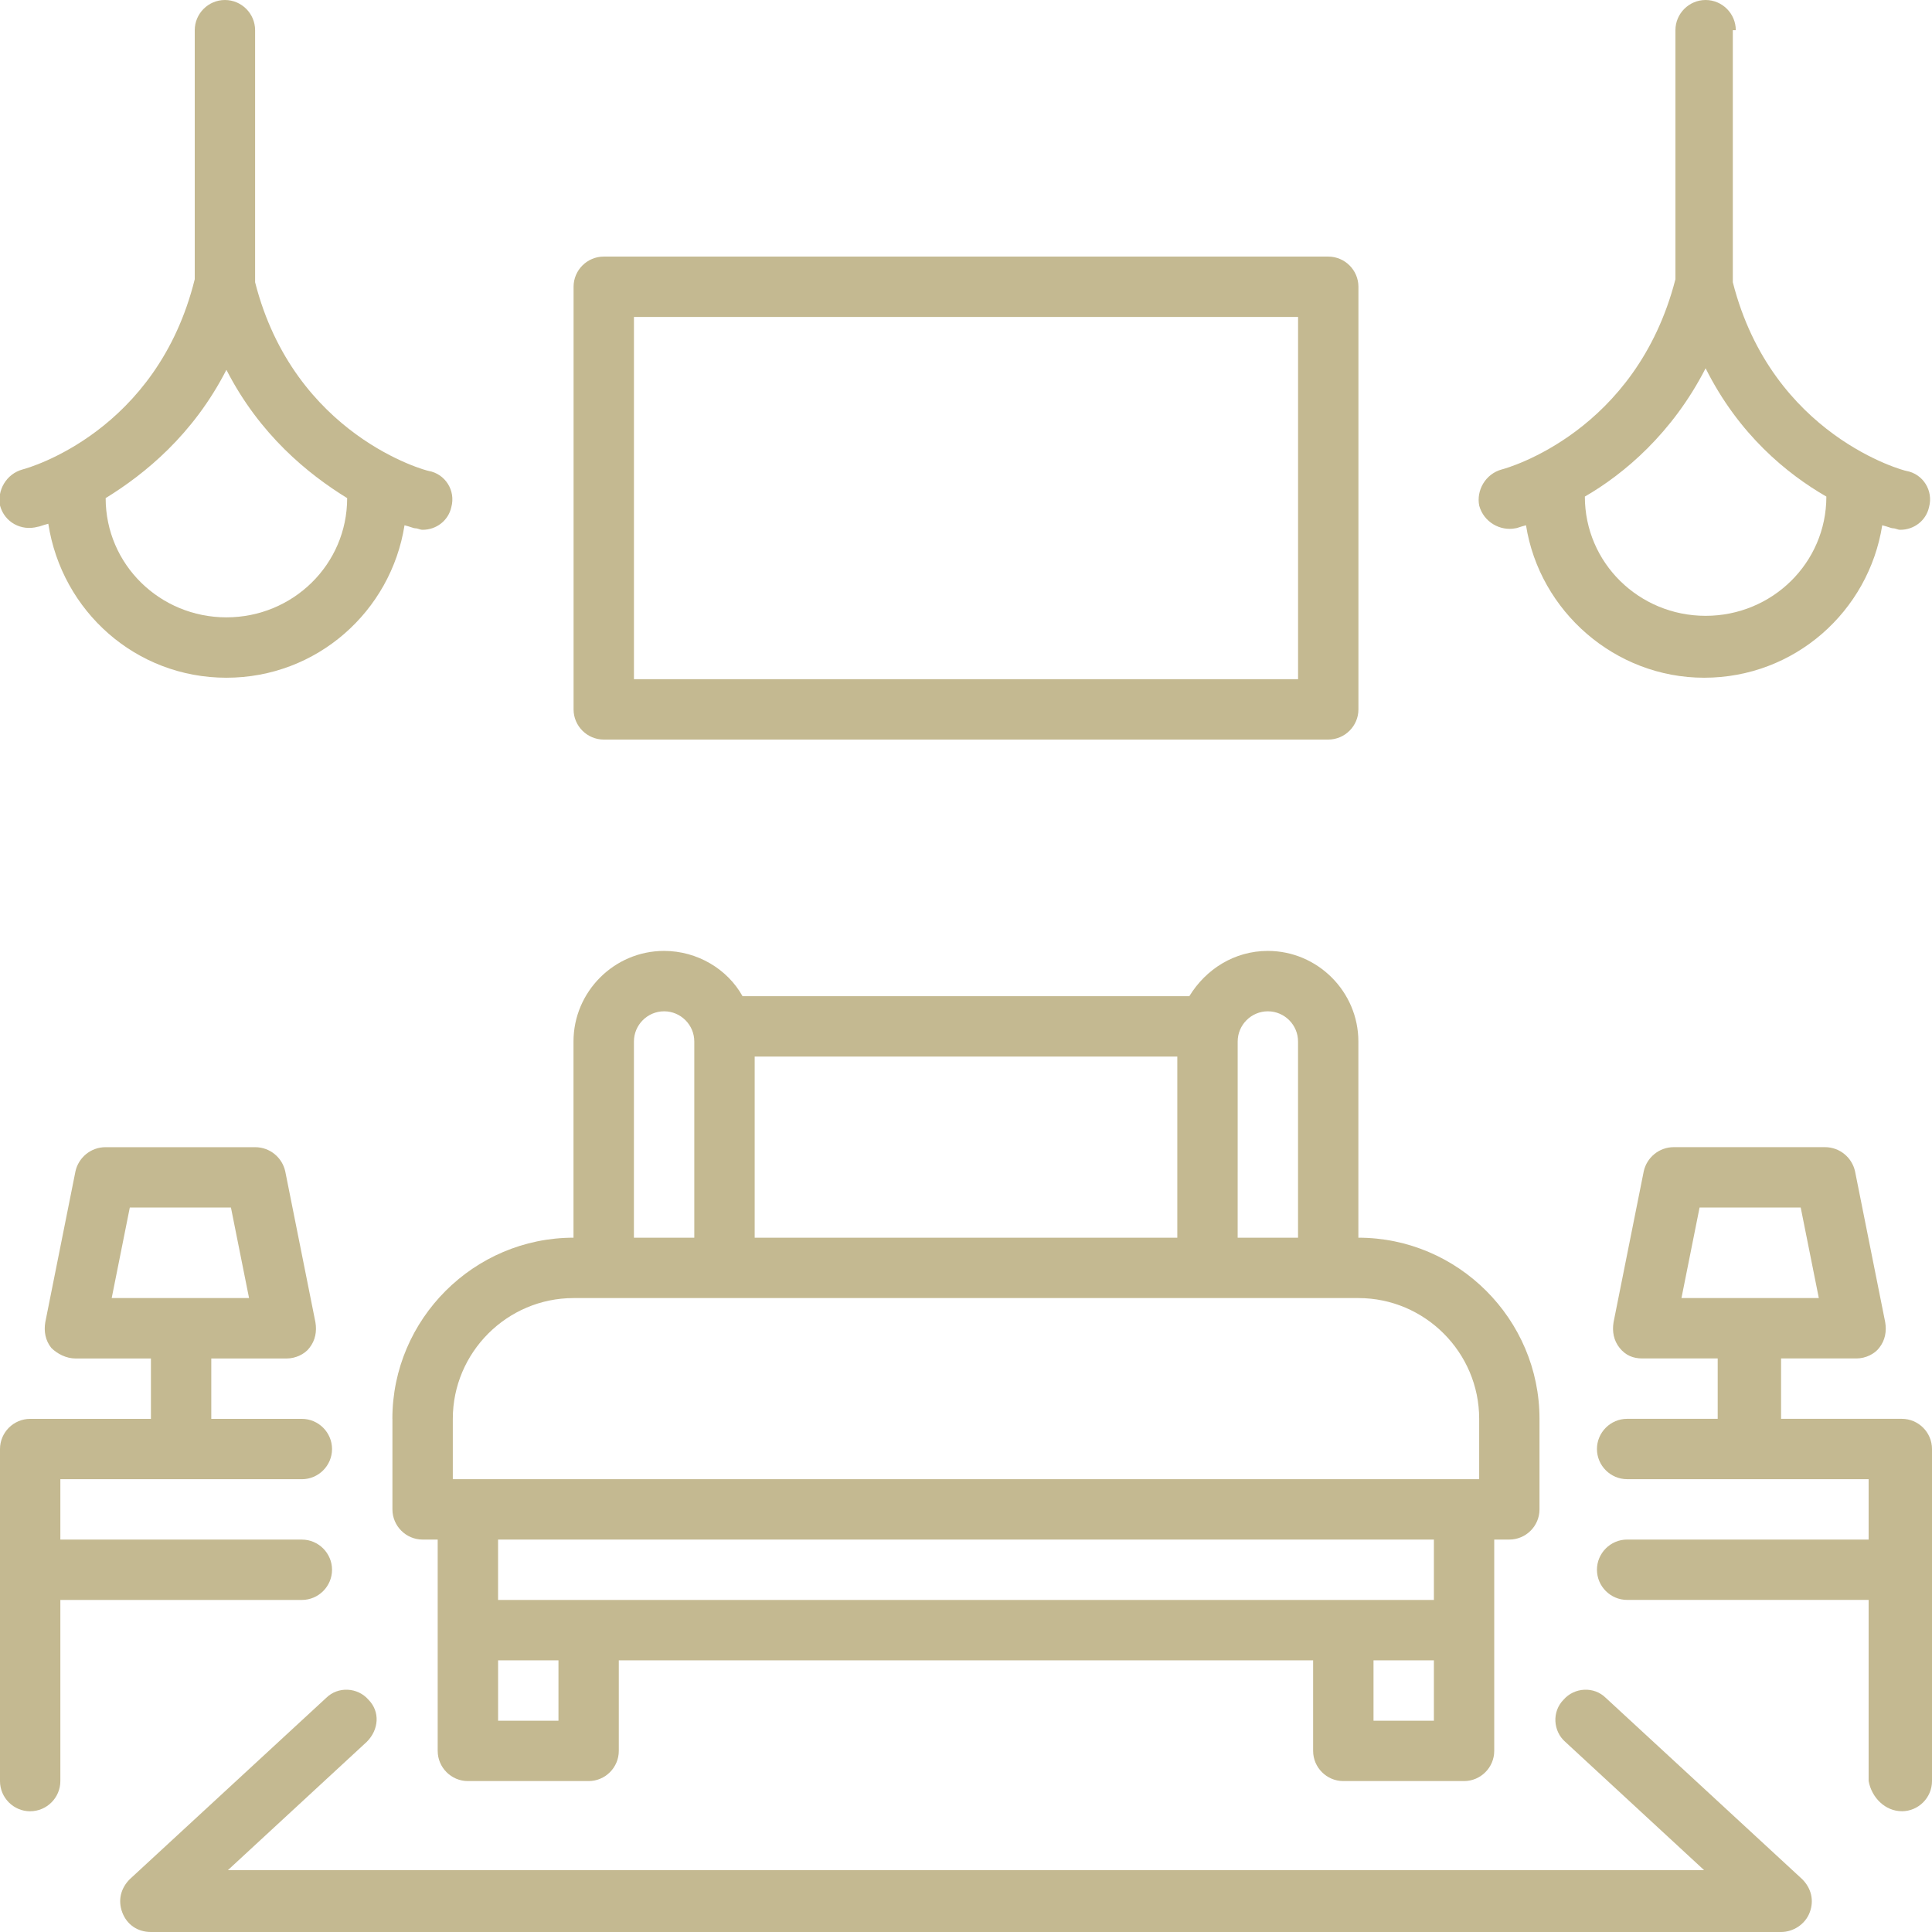 <?xml version="1.0" encoding="UTF-8"?> <svg xmlns="http://www.w3.org/2000/svg" viewBox="0 0 100 100" fill-rule="evenodd"><path d="m1.953 27.266c0.078 0 0.234-0.078 0.547-0.156 0.703 4.531 4.531 7.969 9.219 7.969s8.516-3.438 9.219-7.891c0.312 0.078 0.469 0.156 0.547 0.156 0.156 0 0.234 0.078 0.391 0.078 0.703 0 1.328-0.469 1.484-1.172 0.234-0.859-0.312-1.719-1.172-1.875-0.078 0-6.953-1.797-8.984-9.766v-13.047c0-0.859-0.703-1.562-1.562-1.562s-1.562 0.703-1.562 1.562v12.891c-1.953 7.891-8.594 9.766-8.906 9.844-0.859 0.234-1.328 1.094-1.172 1.875 0.234 0.859 1.094 1.328 1.953 1.094zm9.766-8.125c1.719 3.359 4.219 5.391 6.25 6.641 0 3.438-2.812 6.172-6.25 6.172s-6.25-2.734-6.25-6.172c2.031-1.25 4.531-3.281 6.25-6.641z" fill="#c4b991"></path><path d="m89.844 1.562c0-0.859-0.703-1.562-1.562-1.562s-1.562 0.703-1.562 1.562v12.891c-2.031 7.891-8.672 9.766-8.984 9.844-0.859 0.234-1.328 1.094-1.172 1.875 0.234 0.859 1.094 1.328 1.875 1.172 0.078 0 0.234-0.078 0.547-0.156 0.703 4.453 4.609 7.891 9.219 7.891 4.688 0 8.516-3.438 9.219-7.891 0.312 0.078 0.469 0.156 0.547 0.156 0.156 0 0.234 0.078 0.391 0.078 0.703 0 1.328-0.469 1.484-1.172 0.234-0.859-0.312-1.719-1.172-1.875-0.078 0-6.953-1.797-8.984-9.766v-13.047zm4.688 24.141c0 3.438-2.812 6.172-6.25 6.172s-6.25-2.734-6.25-6.172c2.031-1.172 4.531-3.281 6.25-6.641 1.719 3.438 4.219 5.469 6.25 6.641z" fill="#c4b991"></path><path d="m20.312 73.438v4.688c0 0.859 0.703 1.562 1.562 1.562h0.781v10.938c0 0.859 0.703 1.562 1.562 1.562h6.25c0.859 0 1.562-0.703 1.562-1.562v-4.688h35.938v4.688c0 0.859 0.703 1.562 1.562 1.562h6.25c0.859 0 1.562-0.703 1.562-1.562v-10.938h0.781c0.859 0 1.562-0.703 1.562-1.562v-4.688c0-5.156-4.219-9.375-9.375-9.375v-10.156c0-2.578-2.109-4.688-4.688-4.688-1.719 0-3.203 0.938-4.062 2.344h-23.125c-0.781-1.406-2.344-2.344-4.062-2.344-2.578 0-4.688 2.109-4.688 4.688v10.156c-5.156 0-9.375 4.219-9.375 9.375zm8.594 15.625h-3.125v-3.125h3.125zm45.312 0h-3.125v-3.125h3.125zm0-6.25h-48.438v-3.125h48.438zm-10.156-28.906c0-0.859 0.703-1.562 1.562-1.562s1.562 0.703 1.562 1.562v10.156h-3.125zm-25 0.781h21.875v9.375h-21.875zm-6.25-0.781c0-0.859 0.703-1.562 1.562-1.562s1.562 0.703 1.562 1.562v10.156h-3.125zm-9.375 19.531c0-3.438 2.812-6.25 6.25-6.25h40.625c3.438 0 6.25 2.812 6.25 6.25v3.125h-53.125z" fill="#c4b991"></path><path d="m93.672 98.984c0.234-0.625 0.078-1.25-0.391-1.719l-10.156-9.375c-0.625-0.625-1.641-0.547-2.188 0.078-0.625 0.625-0.547 1.641 0.078 2.188l7.188 6.641h-76.406l7.188-6.641c0.625-0.625 0.703-1.562 0.078-2.188-0.547-0.625-1.562-0.703-2.188-0.078l-10.156 9.375c-0.469 0.469-0.625 1.094-0.391 1.719s0.781 1.016 1.484 1.016h84.375c0.625 0 1.25-0.391 1.484-1.016z" fill="#c4b991"></path><path d="m31.25 13.281c-0.859 0-1.562 0.703-1.562 1.562v21.875c0 0.859 0.703 1.562 1.562 1.562h37.5c0.859 0 1.562-0.703 1.562-1.562v-21.875c0-0.859-0.703-1.562-1.562-1.562zm35.938 21.875h-34.375v-18.75h34.375z" fill="#c4b991"></path><path d="m98.438 93.75c0.859 0 1.562-0.703 1.562-1.562v-17.188c0-0.859-0.703-1.562-1.562-1.562h-6.25v-3.125h3.906c0.469 0 0.938-0.234 1.172-0.547 0.312-0.391 0.391-0.859 0.312-1.328l-1.562-7.812c-0.156-0.703-0.781-1.25-1.562-1.25h-7.812c-0.781 0-1.406 0.547-1.562 1.25l-1.562 7.812c-0.078 0.469 0 0.938 0.312 1.328s0.703 0.547 1.172 0.547h3.906v3.125h-4.688c-0.859 0-1.562 0.703-1.562 1.562s0.703 1.562 1.562 1.562h12.5v3.125h-12.5c-0.859 0-1.562 0.703-1.562 1.562s0.703 1.562 1.562 1.562h12.5v9.375c0.156 0.859 0.859 1.562 1.719 1.562zm-11.406-26.562 0.938-4.688h5.234l0.938 4.688z" fill="#c4b991"></path><path d="m1.562 93.75c0.859 0 1.562-0.703 1.562-1.562v-9.375h12.5c0.859 0 1.562-0.703 1.562-1.562s-0.703-1.562-1.562-1.562h-12.5v-3.125h12.5c0.859 0 1.562-0.703 1.562-1.562s-0.703-1.562-1.562-1.562h-4.688v-3.125h3.906c0.469 0 0.938-0.234 1.172-0.547 0.312-0.391 0.391-0.859 0.312-1.328l-1.562-7.812c-0.156-0.703-0.781-1.25-1.562-1.25h-7.734c-0.781 0-1.406 0.547-1.562 1.25l-1.562 7.812c-0.078 0.469 0 0.938 0.312 1.328 0.312 0.312 0.781 0.547 1.25 0.547h3.906v3.125h-6.25c-0.859 0-1.562 0.703-1.562 1.562v17.188c0 0.859 0.703 1.562 1.562 1.562zm4.219-26.562 0.938-4.688h5.234l0.938 4.688z" fill="#c4b991"></path></svg> 